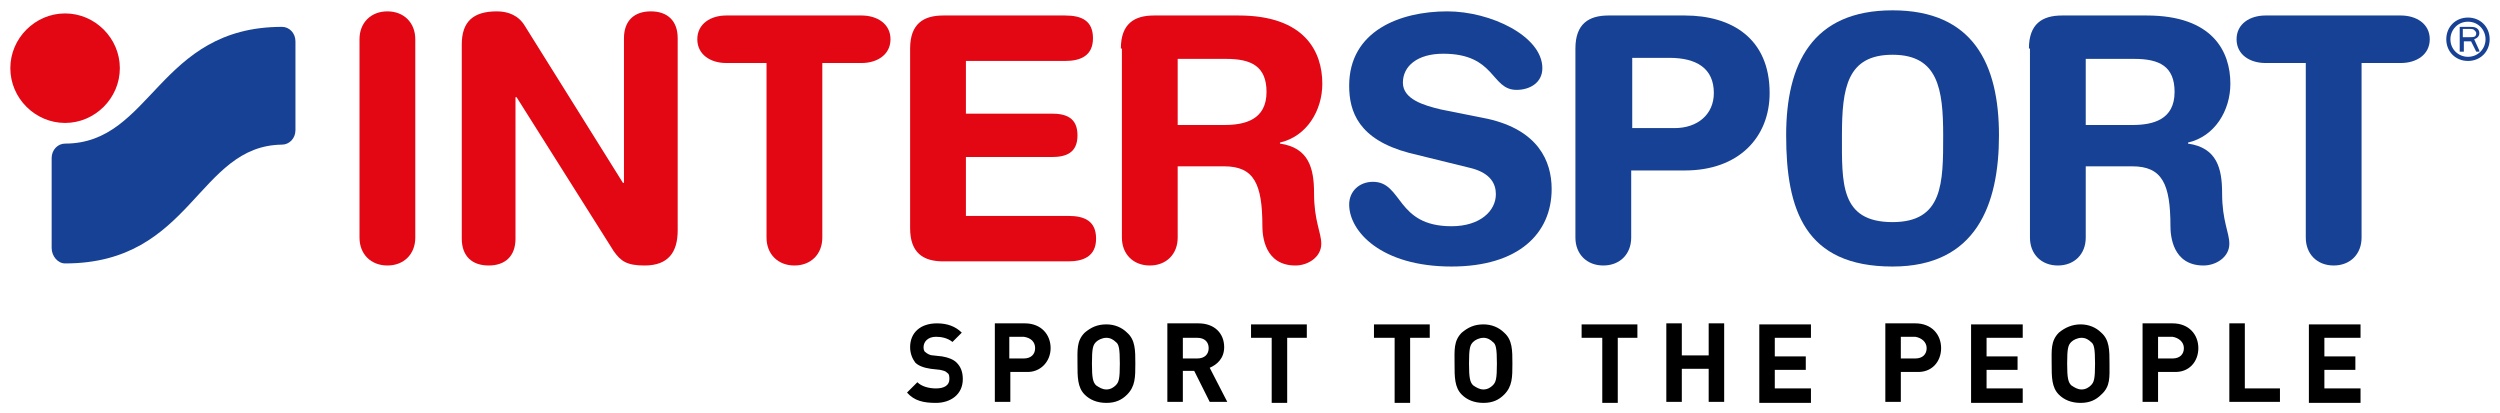 <?xml version="1.0" encoding="utf-8"?>
<!-- Generator: Adobe Illustrator 23.1.0, SVG Export Plug-In . SVG Version: 6.00 Build 0)  -->
<svg version="1.1" id="Ebene_2" xmlns="http://www.w3.org/2000/svg" xmlns:xlink="http://www.w3.org/1999/xlink" x="0px" y="0px"
	 width="242px" height="40px" viewBox="0 0 242 40" style="enable-background:new 0 0 242 40;" xml:space="preserve">
<style type="text/css">
	.st0{clip-path:url(#SVGID_2_);fill:#E30613;}
	.st1{clip-path:url(#SVGID_2_);fill:#164194;}
	.st2{clip-path:url(#SVGID_2_);}
</style>
<g>
	<defs>
		<rect id="SVGID_1_" x="1" y="1" width="240" height="38"/>
	</defs>
	<clipPath id="SVGID_2_">
		<use xlink:href="#SVGID_1_"  style="overflow:visible;"/>
	</clipPath>
	<path class="st0" d="M34.8,3.8c0-1.6,1.1-2.7,2.7-2.7c1.6,0,2.7,1.1,2.7,2.7V23c0,1.6-1.1,2.7-2.7,2.7c-1.6,0-2.7-1.1-2.7-2.7V3.8z
		"/>
	<path class="st0" d="M44.7,4.3c0-2.2,1.1-3.2,3.4-3.2c1.1,0,2.1,0.4,2.7,1.4l9.5,15.2h0.1V3.7c0-1.7,1-2.6,2.6-2.6
		c1.6,0,2.6,0.9,2.6,2.6v18.6c0,2.1-0.9,3.4-3.2,3.4c-1.7,0-2.3-0.4-3-1.4L50,9.4h-0.1v13.7c0,1.7-1,2.6-2.6,2.6
		c-1.6,0-2.6-0.9-2.6-2.6V4.3z"/>
	<path class="st0" d="M74.1,6.1h-3.8c-1.5,0-2.8-0.8-2.8-2.3c0-1.5,1.3-2.3,2.8-2.3h13.1c1.5,0,2.8,0.8,2.8,2.3
		c0,1.5-1.3,2.3-2.8,2.3h-3.8V23c0,1.6-1.1,2.7-2.7,2.7c-1.6,0-2.7-1.1-2.7-2.7V6.1z"/>
	<path class="st0" d="M88.1,4.7c0-2.4,1.3-3.2,3.2-3.2h11.8c1.6,0,2.7,0.5,2.7,2.2c0,1.7-1.2,2.2-2.7,2.2h-9.6V11h8.3
		c1.4,0,2.5,0.4,2.5,2.1s-1.1,2.1-2.5,2.1h-8.3v5.7h9.9c1.6,0,2.7,0.5,2.7,2.2c0,1.7-1.2,2.2-2.7,2.2H91.3c-1.9,0-3.2-0.8-3.2-3.2
		V4.7z"/>
	<path class="st0" d="M113.9,12.1h4.6c2,0,4.1-0.5,4.1-3.2c0-2.5-1.5-3.2-3.9-3.2h-4.7V12.1z M108.5,4.7c0-2.4,1.3-3.2,3.2-3.2h8.2
		c6.4,0,8.1,3.5,8.1,6.6c0,2.6-1.5,5.1-4.1,5.7v0.1c2.8,0.4,3.3,2.4,3.3,4.8c0,2.7,0.7,3.8,0.7,4.9c0,1.3-1.3,2.1-2.5,2.1
		c-3,0-3.2-2.9-3.2-3.8c0-4.1-0.8-5.8-3.7-5.8h-4.5V23c0,1.6-1.1,2.7-2.7,2.7c-1.6,0-2.7-1.1-2.7-2.7V4.7z"/>
	<path class="st1" d="M201.8,12.1h4.6c2,0,4.1-0.5,4.1-3.2c0-2.5-1.5-3.2-3.9-3.2h-4.7V12.1z M196.4,4.7c0-2.4,1.3-3.2,3.2-3.2h8.2
		c6.4,0,8.1,3.5,8.1,6.6c0,2.6-1.5,5.1-4.1,5.7v0.1c2.8,0.4,3.3,2.4,3.3,4.8c0,2.7,0.7,3.8,0.7,4.9c0,1.3-1.3,2.1-2.5,2.1
		c-3,0-3.2-2.9-3.2-3.8c0-4.1-0.8-5.8-3.7-5.8h-4.5V23c0,1.6-1.1,2.7-2.7,2.7c-1.6,0-2.7-1.1-2.7-2.7V4.7z"/>
	<path class="st1" d="M144,11.5c4.9,1.1,6.2,4.1,6.2,6.8c0,4.3-3.2,7.5-9.7,7.5c-6.8,0-9.9-3.4-9.9-6c0-1.3,1-2.2,2.3-2.2
		c2.9,0,2.2,4.3,7.6,4.3c2.8,0,4.3-1.5,4.3-3.1c0-1-0.5-2-2.3-2.5l-6.1-1.5c-4.9-1.3-5.8-4-5.8-6.5c0-5.3,4.9-7.2,9.5-7.2
		c4.2,0,9.2,2.4,9.2,5.5c0,1.4-1.2,2.1-2.5,2.1c-2.5,0-2-3.5-7.1-3.5c-2.5,0-3.9,1.2-3.9,2.8c0,1.6,2,2.2,3.7,2.6L144,11.5z"/>
	<path class="st1" d="M157.9,12.4h4.2c2.2,0,3.8-1.3,3.8-3.4c0-2.4-1.7-3.4-4.3-3.4h-3.6V12.4z M152.5,4.7c0-2.4,1.3-3.2,3.2-3.2
		h7.4c4.5,0,8.2,2.2,8.2,7.5c0,4.3-3,7.5-8.2,7.5h-5.2V23c0,1.6-1.1,2.7-2.7,2.7c-1.6,0-2.7-1.1-2.7-2.7V4.7z"/>
	<path class="st1" d="M183.2,21.5c4.9,0,4.9-3.8,4.9-8.4c0-4.5-0.5-7.8-4.9-7.8c-4.4,0-4.9,3.2-4.9,7.8
		C178.3,17.7,178.1,21.5,183.2,21.5 M183.2,1c7.8,0,10.3,5.2,10.3,12.1c0,6.7-2.2,12.7-10.3,12.7c-8.5,0-10.3-5.5-10.3-12.7
		C172.9,6.2,175.4,1,183.2,1"/>
	<path class="st1" d="M223.1,6.1h-3.8c-1.5,0-2.8-0.8-2.8-2.3c0-1.5,1.3-2.3,2.8-2.3h13.1c1.5,0,2.8,0.8,2.8,2.3
		c0,1.5-1.3,2.3-2.8,2.3h-3.8V23c0,1.6-1.1,2.7-2.7,2.7c-1.6,0-2.7-1.1-2.7-2.7V6.1z"/>
	<path class="st1" d="M238.4,3.7V2.8h0.7c0.1,0,0.3,0,0.4,0.1c0.1,0.1,0.2,0.2,0.2,0.3c0,0.1,0,0.2-0.1,0.3
		c-0.1,0.1-0.3,0.1-0.5,0.1H238.4z M240,4.9l-0.5-1.1c0.3-0.1,0.5-0.3,0.5-0.6c0-0.2-0.1-0.4-0.3-0.5c-0.2-0.1-0.4-0.1-0.6-0.1h-1
		v2.4h0.4v-1h0.7l0.5,1H240z"/>
	<path class="st1" d="M238.9,2.1c-1,0-1.7,0.8-1.7,1.7c0,1,0.8,1.7,1.7,1.7c1,0,1.7-0.8,1.7-1.7C240.6,2.9,239.9,2.1,238.9,2.1
		 M238.9,5.9c-1.2,0-2.1-0.9-2.1-2.1c0-1.2,0.9-2.1,2.1-2.1c1.2,0,2.1,0.9,2.1,2.1C241,5,240.1,5.9,238.9,5.9"/>
	<path class="st0" d="M1,6.6c0-2.9,2.4-5.3,5.3-5.3c2.9,0,5.3,2.4,5.3,5.3c0,2.9-2.4,5.3-5.3,5.3C3.4,11.9,1,9.5,1,6.6"/>
	<path class="st1" d="M6.3,25.5C5.6,25.5,5,24.8,5,24v-8.7c0-0.8,0.6-1.4,1.3-1.4c8.4,0,9-11.3,21-11.3c0.7,0,1.3,0.6,1.3,1.4v8.6
		c0,0.8-0.6,1.4-1.3,1.4C19.1,14.1,18.6,25.5,6.3,25.5"/>
	<path class="st2" d="M228.5,38.9v-1.3H225v-1.8h3v-1.3h-3v-1.8h3.5v-1.3h-5v7.6H228.5z M220.7,38.9v-1.3h-3.4v-6.3h-1.5v7.6H220.7z
		 M211.4,33.7c0,0.6-0.4,1-1.1,1h-1.4v-2.1h1.4C210.9,32.7,211.4,33.1,211.4,33.7 M212.8,33.7c0-1.3-0.9-2.4-2.5-2.4h-2.9v7.6h1.5
		v-2.9h1.5C211.9,36.1,212.8,35,212.8,33.7 M202.8,35.2c0,1.5-0.1,1.8-0.4,2.1c-0.2,0.2-0.5,0.4-0.9,0.4c-0.4,0-0.7-0.2-1-0.4
		c-0.3-0.3-0.4-0.7-0.4-2.1c0-1.5,0.1-1.8,0.4-2.1c0.2-0.2,0.6-0.4,1-0.4c0.4,0,0.7,0.2,0.9,0.4C202.7,33.3,202.8,33.7,202.8,35.2
		 M204.2,35.2c0-1.3,0-2.3-0.8-3c-0.5-0.5-1.2-0.8-2-0.8s-1.5,0.3-2.1,0.8c-0.8,0.8-0.7,1.7-0.7,3c0,1.3,0,2.3,0.7,3
		c0.5,0.5,1.2,0.8,2.1,0.8s1.5-0.3,2-0.8C204.3,37.4,204.2,36.5,204.2,35.2 M195.8,38.9v-1.3h-3.5v-1.8h3v-1.3h-3v-1.8h3.5v-1.3h-5
		v7.6H195.8z M186.5,33.7c0,0.6-0.4,1-1.1,1H184v-2.1h1.4C186,32.7,186.5,33.1,186.5,33.7 M187.9,33.7c0-1.3-0.9-2.4-2.5-2.4h-2.9
		v7.6h1.5v-2.9h1.5C187,36.1,187.9,35,187.9,33.7 M175.3,38.9v-1.3h-3.5v-1.8h3v-1.3h-3v-1.8h3.5v-1.3h-5v7.6H175.3z M166.9,38.9
		v-7.6h-1.5v3.1h-2.6v-3.1h-1.5v7.6h1.5v-3.2h2.6v3.2H166.9z M158.5,32.7v-1.3h-5.4v1.3h2v6.3h1.5v-6.3H158.5z M144.9,35.2
		c0,1.5-0.1,1.8-0.4,2.1c-0.2,0.2-0.5,0.4-0.9,0.4c-0.4,0-0.7-0.2-1-0.4c-0.3-0.3-0.4-0.7-0.4-2.1c0-1.5,0.1-1.8,0.4-2.1
		c0.2-0.2,0.6-0.4,1-0.4c0.4,0,0.7,0.2,0.9,0.4C144.8,33.3,144.9,33.7,144.9,35.2 M146.4,35.2c0-1.3,0-2.3-0.8-3
		c-0.5-0.5-1.2-0.8-2-0.8c-0.9,0-1.5,0.3-2.1,0.8c-0.8,0.8-0.7,1.7-0.7,3c0,1.3,0,2.3,0.7,3c0.5,0.5,1.2,0.8,2.1,0.8
		c0.9,0,1.5-0.3,2-0.8C146.4,37.4,146.4,36.5,146.4,35.2 M138.4,32.7v-1.3H133v1.3h2v6.3h1.5v-6.3H138.4z M126.5,32.7v-1.3h-5.4v1.3
		h2v6.3h1.5v-6.3H126.5z M117,33.7c0,0.6-0.4,1-1.1,1h-1.4v-2h1.4C116.6,32.7,117,33.1,117,33.7 M118.8,38.9l-1.7-3.3
		c0.7-0.3,1.4-0.9,1.4-2c0-1.3-0.9-2.3-2.5-2.3h-3v7.6h1.5v-3h1.1l1.5,3H118.8z M108.4,35.2c0,1.5-0.1,1.8-0.4,2.1
		c-0.2,0.2-0.5,0.4-0.9,0.4c-0.4,0-0.7-0.2-1-0.4c-0.3-0.3-0.4-0.7-0.4-2.1c0-1.5,0.1-1.8,0.4-2.1c0.2-0.2,0.6-0.4,1-0.4
		c0.4,0,0.7,0.2,0.9,0.4C108.3,33.3,108.4,33.7,108.4,35.2 M109.9,35.2c0-1.3,0-2.3-0.8-3c-0.5-0.5-1.2-0.8-2-0.8
		c-0.9,0-1.5,0.3-2.1,0.8c-0.8,0.8-0.7,1.7-0.7,3c0,1.3,0,2.3,0.7,3c0.5,0.5,1.2,0.8,2.1,0.8c0.9,0,1.5-0.3,2-0.8
		C109.9,37.4,109.9,36.5,109.9,35.2 M100.2,33.7c0,0.6-0.4,1-1.1,1h-1.4v-2.1h1.4C99.8,32.7,100.2,33.1,100.2,33.7 M101.7,33.7
		c0-1.3-0.9-2.4-2.5-2.4h-2.9v7.6h1.5v-2.9h1.5C100.7,36.1,101.7,35,101.7,33.7 M93.2,36.7c0-0.7-0.2-1.2-0.6-1.6
		c-0.3-0.3-0.8-0.5-1.4-0.6l-0.9-0.1c-0.3,0-0.6-0.2-0.7-0.3c-0.2-0.1-0.2-0.4-0.2-0.5c0-0.5,0.4-1,1.2-1c0.5,0,1.1,0.1,1.6,0.5
		l0.9-0.9c-0.6-0.6-1.4-0.9-2.4-0.9c-1.6,0-2.6,0.9-2.6,2.3c0,0.6,0.2,1.1,0.5,1.5c0.3,0.3,0.8,0.5,1.5,0.6l0.9,0.1
		c0.4,0.1,0.5,0.1,0.7,0.3c0.2,0.1,0.2,0.4,0.2,0.6c0,0.6-0.5,0.9-1.3,0.9c-0.7,0-1.4-0.2-1.8-0.6l-1,1c0.7,0.8,1.6,1,2.8,1
		C92,39,93.2,38.2,93.2,36.7"/>
</g>
</svg>
